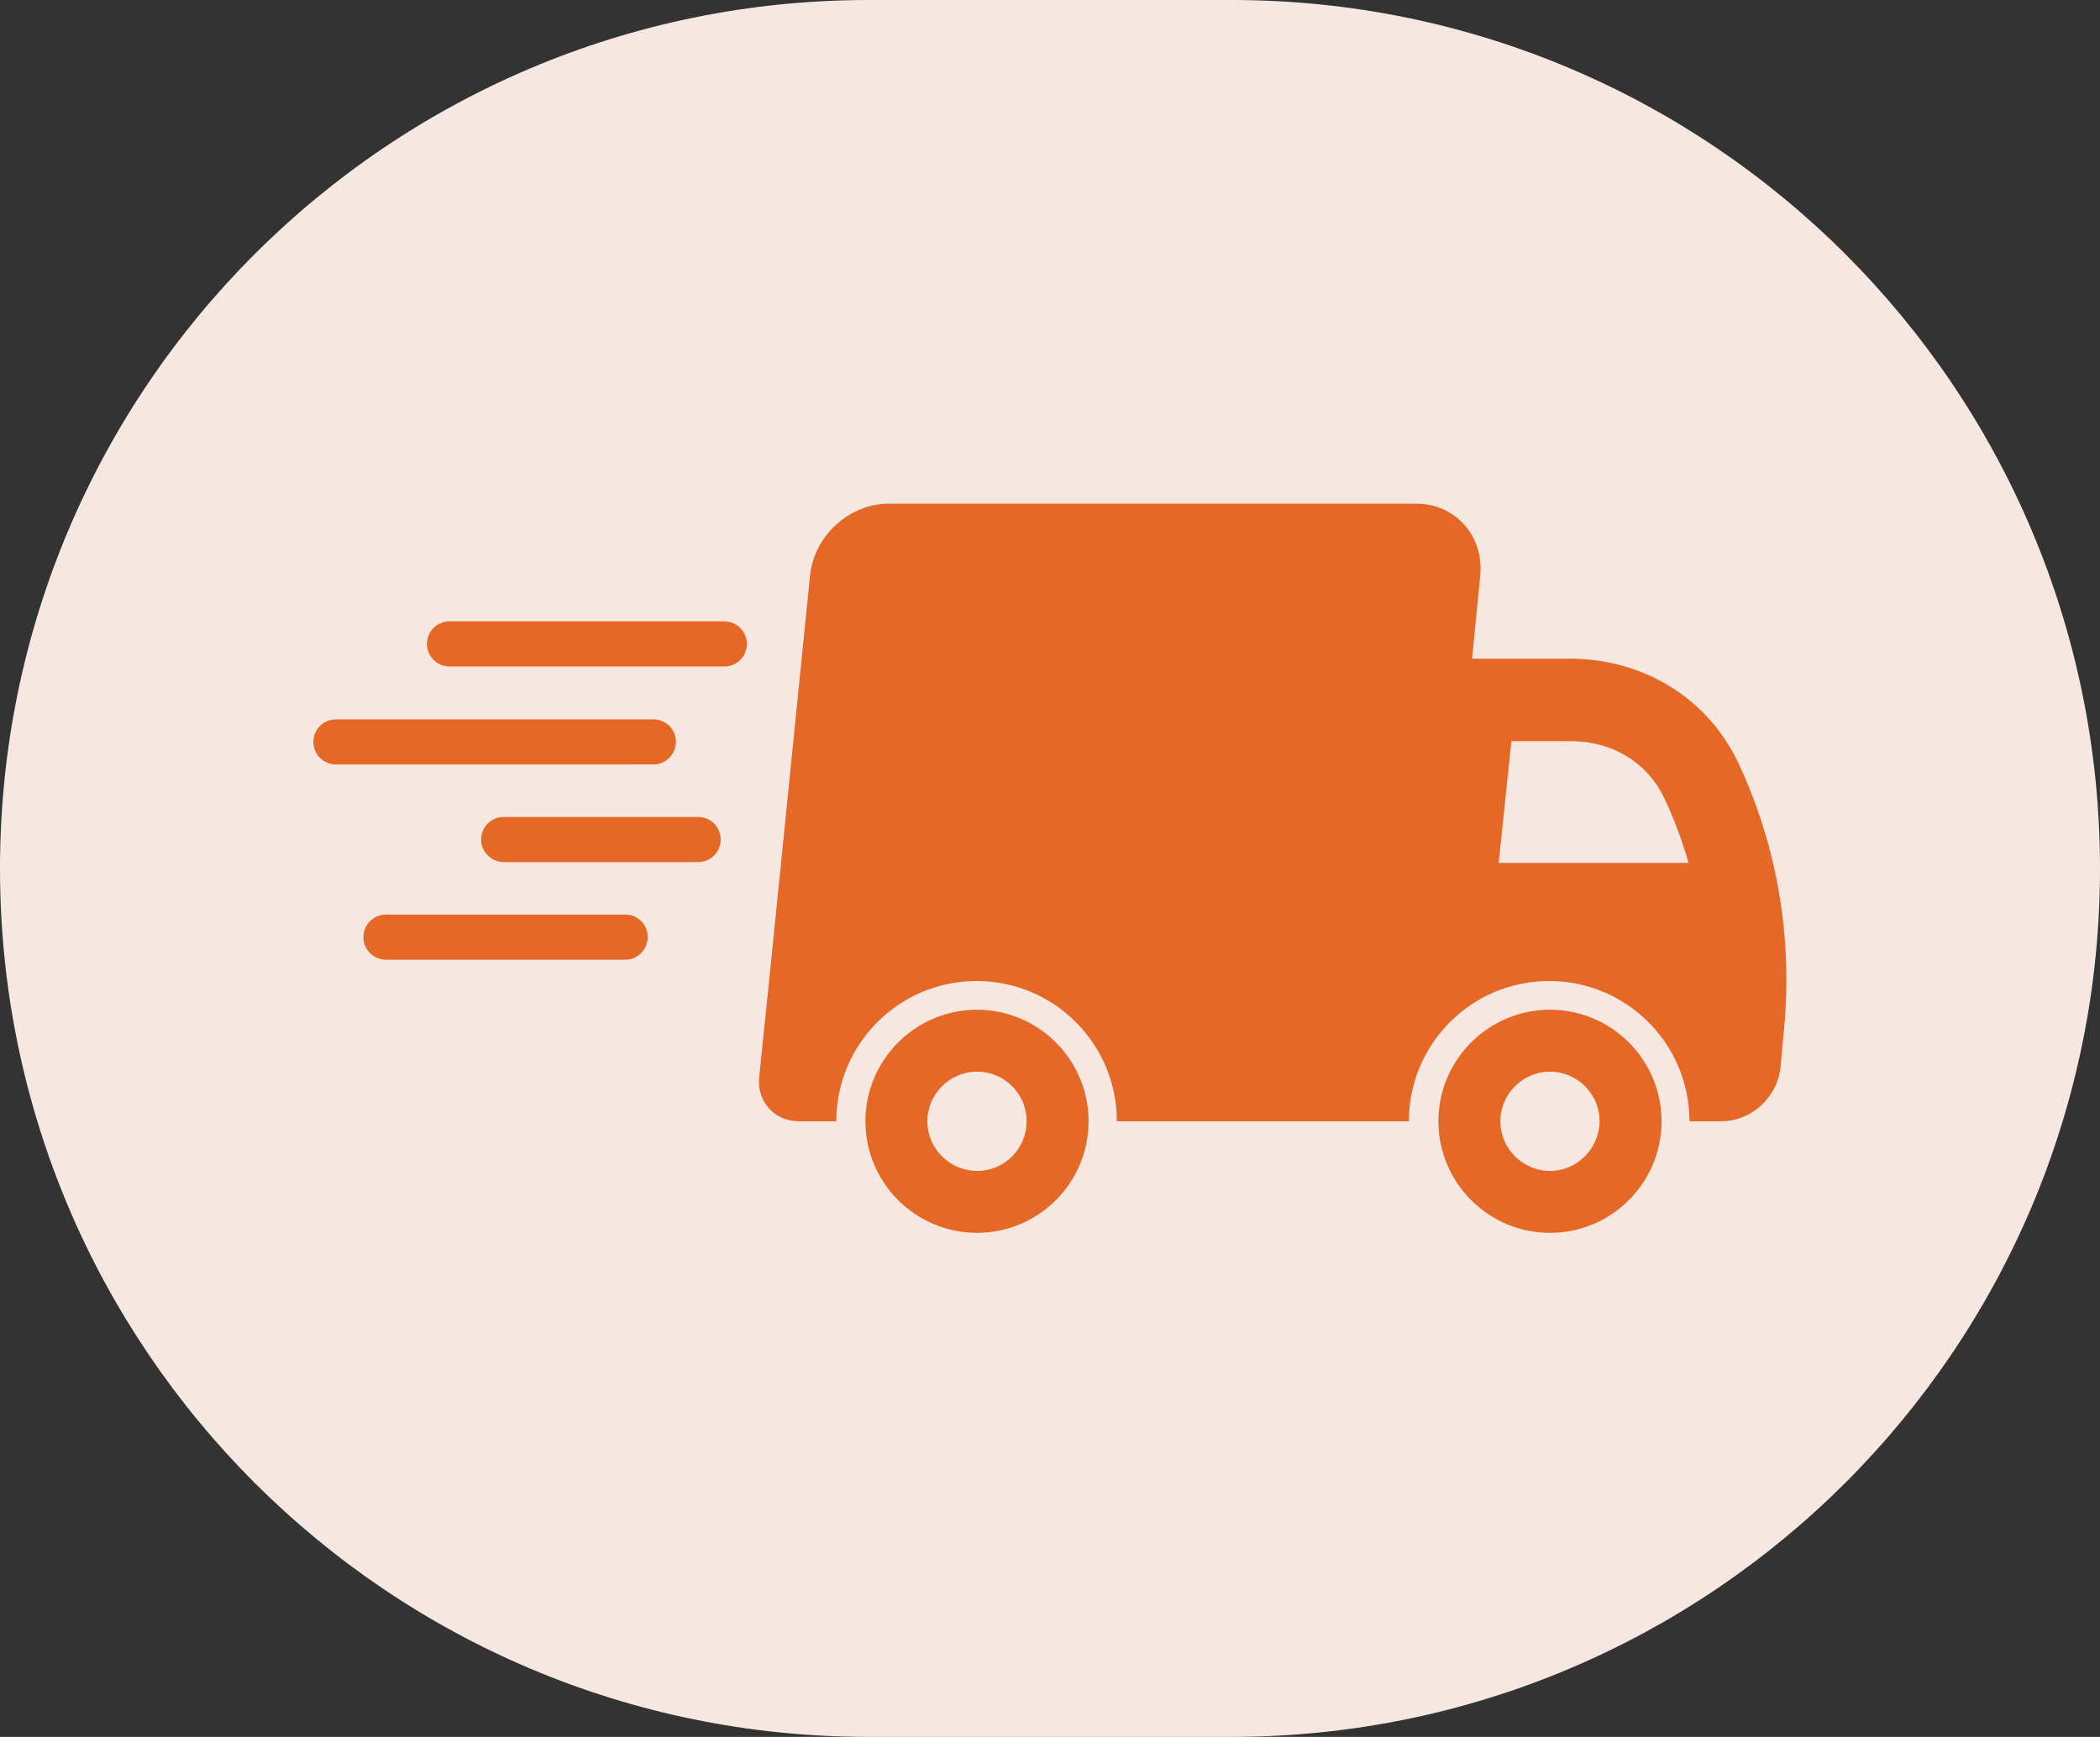 <svg xmlns="http://www.w3.org/2000/svg" xmlns:xlink="http://www.w3.org/1999/xlink" id="Layer_1" x="0px" y="0px" viewBox="0 0 512 423.5" style="enable-background:new 0 0 512 423.5;" xml:space="preserve"><rect x="0" y="0" width="512" height="423.5" fill="#333333" stroke="none"/><style type="text/css">	.st0{fill:#F6E8E0;}	.st1{fill:#E56826;}</style><path class="st0" d="M300.2,423.5h-88.5C94.8,423.5,0,328.7,0,211.8l0,0C0,94.8,94.8,0,211.8,0h88.5C417.2,0,512,94.8,512,211.8l0,0  C512,328.7,417.2,423.5,300.2,423.5z"></path><g>	<path class="st1" d="M176.6,151.5h-67c-3.1,0-5.5,2.5-5.5,5.5c0,3.1,2.5,5.5,5.5,5.5h67c3.1,0,5.5-2.5,5.5-5.5   C182.1,154,179.6,151.5,176.6,151.5z"></path>	<path class="st1" d="M164.8,180.9c0-3.1-2.5-5.5-5.5-5.5H81.9c-3.1,0-5.5,2.5-5.5,5.5c0,3.1,2.5,5.5,5.5,5.5h77.4   C162.3,186.4,164.8,183.9,164.8,180.9z"></path>	<path class="st1" d="M152.5,223H94.1c-3.1,0-5.5,2.5-5.5,5.5c0,3.1,2.5,5.5,5.5,5.5h58.3c3.1,0,5.5-2.5,5.5-5.5   C158,225.5,155.5,223,152.5,223z"></path>	<path class="st1" d="M170.2,199.2h-47.4c-3.1,0-5.5,2.5-5.5,5.5s2.5,5.5,5.5,5.5h47.4c3.1,0,5.5-2.5,5.5-5.5   S173.3,199.2,170.2,199.2z"></path>	<path class="st1" d="M377.9,246.2c-15,0-27.2,12.2-27.2,27.2c0,15,12.2,27.2,27.2,27.2c15,0,27.2-12.2,27.2-27.2   C405.1,258.4,392.9,246.2,377.9,246.2z M377.9,285.5c-6.6,0-12.1-5.4-12.1-12.1c0-6.6,5.4-12.1,12.1-12.1c6.6,0,12.1,5.4,12.1,12.1   C389.9,280.1,384.5,285.5,377.9,285.5z"></path>	<path class="st1" d="M423.8,186L423.8,186c-7.4-15.7-23.1-25.4-41.1-25.4h-23.8l2-20.3c0.9-9.7-6.1-17.5-15.7-17.5H216.7   c-9.6,0-18.2,7.8-19.2,17.5l-8.8,87.2l-0.4,4l-3.2,31.1c-0.6,6,3.7,10.8,9.7,10.8h9.1c0-18.9,15.3-34.2,34.2-34.2   c18.9,0,34.2,15.3,34.2,34.2h58.6h12.6c0-18.9,15.3-34.2,34.2-34.2c18.9,0,34.2,15.3,34.2,34.2h7.8c7.3,0,13.7-5.9,14.4-13.2   l0.7-7.6C437.3,229.3,433.4,206.4,423.8,186z M365.4,210.3l3.1-29.6h14.3c10.3,0,18.9,5.2,23,14c2.4,5,4.3,10.3,5.9,15.7H365.4z"></path>	<path class="st1" d="M238.2,246.2c-15,0-27.2,12.2-27.2,27.2c0,15,12.2,27.2,27.2,27.2c15,0,27.2-12.2,27.2-27.2   C265.4,258.4,253.2,246.2,238.2,246.2z M238.2,285.5c-6.6,0-12.1-5.4-12.1-12.1c0-6.6,5.4-12.1,12.1-12.1s12.1,5.4,12.1,12.1   C250.3,280.1,244.9,285.5,238.2,285.5z"></path></g></svg>